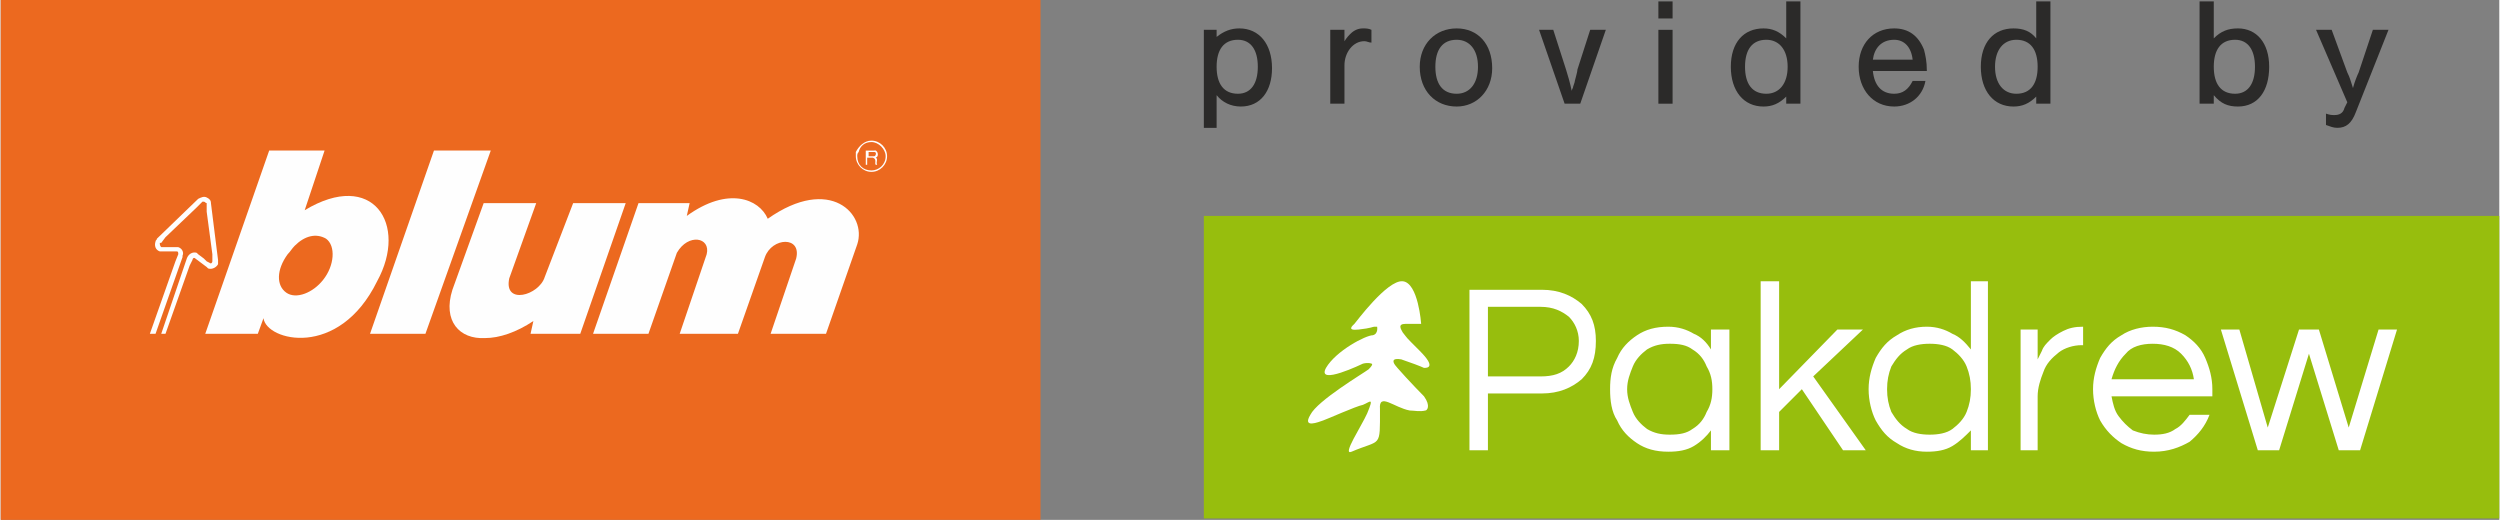 <?xml version="1.0" encoding="UTF-8"?>
<!DOCTYPE svg PUBLIC "-//W3C//DTD SVG 1.1//EN" "http://www.w3.org/Graphics/SVG/1.1/DTD/svg11.dtd">
<!-- Creator: CorelDRAW X8 -->
<svg xmlns="http://www.w3.org/2000/svg" xml:space="preserve" width="63.235mm" height="13.15mm" version="1.1" style="shape-rendering:geometricPrecision; text-rendering:geometricPrecision; image-rendering:optimizeQuality; fill-rule:evenodd; clip-rule:evenodd"
viewBox="0 0 1759 366"
 xmlns:xlink="http://www.w3.org/1999/xlink">
 <rect x="0" y="0" width="1759" height="366" fill="#808080" stroke="none"/>
 <defs>
  <style type="text/css">
   <![CDATA[
    .fil2 {fill:#FEFEFE}
    .fil1 {fill:#EC691F}
    .fil3 {fill:#97BE0D}
    .fil4 {fill:white}
    .fil0 {fill:#2B2A29;fill-rule:nonzero}
   ]]>
  </style>
 </defs>
 <g id="Warstwa_x0020_1">
  <path class="fil0" d="M847 21l0 69 9 0 0 -23c4,5 10,8 17,8 14,0 22,-11 22,-27 0,-17 -9,-28 -23,-28 -6,0 -11,2 -16,6l0 -5 -9 0zm24 7c9,0 14,7 14,19 0,12 -5,19 -14,19 -10,0 -15,-7 -15,-19 0,-12 5,-19 15,-19z"/>
  <path id="1" class="fil0" d="M936 21l0 52 10 0 0 -27c0,-9 6,-17 14,-17 2,0 3,1 5,1l0 -9c-2,-1 -4,-1 -6,-1 -3,0 -6,1 -9,4 -1,1 -2,2 -4,5l0 -8 -10 0z"/>
  <path id="2" class="fil0" d="M1025 20c-15,0 -26,11 -26,27 0,17 11,28 26,28 14,0 25,-11 25,-27 0,-17 -10,-28 -25,-28zm0 8c9,0 15,7 15,19 0,12 -6,19 -15,19 -10,0 -15,-7 -15,-19 0,-12 5,-19 15,-19z"/>
  <path id="3" class="fil0" d="M1112 73l18 -52 -11 0 -9 28c0,2 -2,8 -2,9l-1 3c0,1 -1,2 -1,3 -1,-5 -3,-12 -4,-15l-9 -28 -10 0 18 52 11 0z"/>
  <path id="4" class="fil0" d="M1177 21l-10 0 0 52 10 0 0 -52zm0 -20l-10 0 0 12 10 0 0 -12z"/>
  <path id="5" class="fil0" d="M1267 1l-10 0 0 26c-5,-5 -10,-7 -16,-7 -14,0 -23,10 -23,27 0,17 9,28 23,28 6,0 11,-2 16,-7l0 5 10 0 0 -72zm-24 27c9,0 15,7 15,19 0,12 -6,19 -15,19 -10,0 -15,-7 -15,-19 0,-12 5,-19 15,-19z"/>
  <path id="6" class="fil0" d="M1356 50c0,-7 -1,-11 -2,-15 -4,-10 -11,-15 -21,-15 -15,0 -25,11 -25,27 0,16 10,28 25,28 11,0 20,-7 22,-18l-9 0c-3,6 -7,9 -13,9 -9,0 -14,-6 -15,-16l38 0zm-38 -8c1,-8 6,-14 15,-14 7,0 12,5 13,14l-28 0z"/>
  <path id="7" class="fil0" d="M1443 1l-10 0 0 26c-4,-5 -9,-7 -16,-7 -14,0 -23,10 -23,27 0,17 9,28 23,28 6,0 11,-2 16,-7l0 5 10 0 0 -72zm-24 27c10,0 15,7 15,19 0,12 -5,19 -15,19 -9,0 -15,-7 -15,-19 0,-12 6,-19 15,-19z"/>
  <path id="8" class="fil0" d="M1548 73l10 0 0 -6c5,6 10,8 17,8 14,0 22,-11 22,-28 0,-17 -9,-27 -22,-27 -7,0 -12,2 -17,7l0 -26 -10 0 0 72zm25 -45c9,0 14,7 14,19 0,12 -5,19 -14,19 -10,0 -15,-7 -15,-19 0,-12 5,-19 15,-19z"/>
  <path id="9" class="fil0" d="M1670 21l-10 30c-1,2 -3,7 -4,11 -2,-6 -2,-7 -4,-11l-11 -30 -11 0 22 51 -2 4c-1,4 -4,5 -7,5 -2,0 -3,0 -6,-1l0 8c3,1 5,2 8,2 6,0 10,-3 13,-11l23 -58 -11 0z"/>
  <g id="Logotyp_x0020_Blum_brandbox_x0020_CMYK.eps">
   <polygon class="fil1" points="0,366 732,366 732,0 0,0 "/>
   <path class="fil2" d="M153 183l-5 -40 0 0c0,-2 -1,-3 -3,-4 0,0 0,0 0,0 0,0 0,0 0,0 -2,-1 -4,0 -6,1l0 0 -29 28c0,1 -1,1 -1,2 -1,3 0,6 3,7 1,0 1,0 2,0 0,0 0,0 0,0l0 0 4 0 5 0c0,0 1,0 1,0 1,0 1,1 1,2 0,0 0,0 0,0l0 0 -2 5 -18 51 4 0 19 -54c0,-1 0,-1 0,-1 1,-2 0,-5 -3,-6 -1,0 -1,0 -2,0l-4 0 -3 0 -2 0c0,0 -1,0 -1,0 -1,-1 -1,-2 -1,-3 0,0 1,0 1,0l0 0 3 -4 22 -21 4 -4 0 0c0,0 1,0 1,0 0,0 0,0 0,0l0 0c0,0 0,0 0,0l0 0 0 0c0,0 0,0 0,0 1,0 1,1 2,1l0 0 0 6 4 30 0 5 0 0c1,0 1,0 0,0 0,1 -1,2 -2,1 0,0 0,0 0,0l-2 -1 -2 -2 -4 -3c0,0 0,0 -1,-1 -3,-1 -6,1 -7,4 0,0 0,0 0,0l-18 53 3 0 17 -48 2 -4 0 0c0,0 0,0 0,0 0,-1 1,-2 2,-1 0,0 0,0 0,0l0 0 4 3 4 3 0 0 0 0c0,0 0,0 0,0 0,0 1,1 1,1 3,1 6,-1 7,-3 0,-1 0,-2 0,-3z"/>
   <polygon class="fil2" points="260,235 299,235 345,106 305,106 "/>
   <path class="fil2" d="M417 235l39 0 20 -57c8,-14 24,-11 21,1l-19 56 41 0 19 -54c5,-14 26,-15 22,1l-18 53 39 0 22 -63c7,-21 -19,-49 -63,-18 -6,-14 -28,-23 -57,-2l2 -9 -36 0 -32 92z"/>
   <path class="fil2" d="M604 107c1,-4 4,-7 9,-7 5,0 10,5 10,10 0,6 -5,10 -10,10 -6,0 -10,-4 -10,-10 0,-1 0,-2 1,-3l-2 0c0,1 0,2 0,3 0,6 5,11 11,11 6,0 11,-5 11,-11 0,-6 -5,-11 -11,-11 -5,0 -9,4 -11,8l2 0z"/>
   <path class="fil2" d="M611 110l0 0 0 -3 4 0c2,0 1,3 0,3l-4 0 0 1 3 0c3,1 1,4 2,5l1 0c-1,-2 1,-4 -1,-5 3,-1 1,-6 -1,-5l-6 0 0 10 1 0 0 -5 1 0 0 -1z"/>
   <path class="fil2" d="M377 143l-37 0 -22 61c-7,22 5,35 23,34 10,0 22,-4 34,-12l-2 9 35 0 32 -92 -37 0 -20 52c-4,13 -29,20 -25,1l19 -53z"/>
   <path class="fil2" d="M227 197c-7,9 -19,14 -26,9 -7,-5 -7,-16 1,-27 2,-2 3,-4 5,-6 7,-7 15,-9 22,-5 7,5 6,19 -2,29zm-13 -49l14 -42 -39 0 -45 129 37 0 4 -11c2,16 53,29 80,-26 22,-40 -3,-79 -51,-50z"/>
  </g>
  <g id="Logo_x0020_wektor_x0020_Pakdrew_x0020_3.pdf">
   <polygon class="fil3" points="847,365 1759,365 1759,152 847,152 "/>
   <path class="fil4" d="M951 318c21,-9 20,-2 20,-30 -1,-12 10,-1 21,1 3,0 7,1 11,0 1,0 4,-3 -1,-10 -6,-6 -21,-22 -21,-23 -1,-2 -1,-4 5,-3 6,2 14,5 16,6 2,0 9,0 -3,-12 -11,-11 -8,-8 -12,-13 -1,-2 -4,-6 2,-6 6,0 11,0 11,0 0,0 -2,-29 -13,-30 -11,-1 -33,29 -34,30 -1,1 -6,5 3,4 9,-1 10,-2 11,-2 1,0 2,0 2,0 0,0 1,5 -3,6 -5,0 -26,11 -33,23 -7,13 26,-3 26,-3 4,-1 6,0 6,0 0,0 2,0 -2,4 -4,3 -36,22 -41,32 -6,10 6,5 9,4 3,-1 23,-10 28,-11 5,-2 8,-6 3,6 -4,9 -18,30 -11,27z"/>
   <path class="fil4" d="M1034 317l0 -113 51 0c12,0 21,4 28,10 7,7 10,15 10,26 0,12 -3,20 -10,27 -7,6 -16,10 -28,10l-38 0 0 40 -13 0zm13 -52l37 0c9,0 15,-2 20,-7 4,-4 7,-10 7,-18 0,-7 -3,-13 -7,-17 -5,-4 -11,-7 -20,-7l-37 0 0 49zm127 53c-9,0 -16,-2 -22,-6 -6,-4 -11,-9 -14,-16 -4,-6 -5,-14 -5,-22 0,-8 1,-15 5,-22 3,-7 8,-12 14,-16 6,-4 13,-6 22,-6 7,0 13,2 18,5 5,2 9,6 12,11l0 -14 13 0 0 85 -13 0 0 -14c-3,4 -7,8 -12,11 -5,3 -11,4 -18,4zm1 -12c7,0 12,-1 16,-4 5,-3 8,-7 10,-12 3,-5 4,-10 4,-16 0,-6 -1,-11 -4,-16 -2,-5 -5,-9 -10,-12 -4,-3 -9,-4 -16,-4 -6,0 -11,1 -16,4 -4,3 -8,7 -10,12 -2,5 -4,10 -4,16 0,6 2,11 4,16 2,5 6,9 10,12 5,3 10,4 16,4zm64 11l0 -119 13 0 0 76 41 -42 18 0 -35 33 37 52 -16 0 -29 -43 -16 16 0 27 -13 0zm117 1c-8,0 -15,-2 -21,-6 -7,-4 -11,-9 -15,-16 -3,-6 -5,-14 -5,-22 0,-8 2,-15 5,-22 4,-7 8,-12 15,-16 6,-4 13,-6 21,-6 7,0 13,2 18,5 5,2 9,6 13,11l0 -48 12 0 0 119 -12 0 0 -14c-4,4 -8,8 -13,11 -5,3 -11,4 -18,4zm2 -12c6,0 12,-1 16,-4 4,-3 8,-7 10,-12 2,-5 3,-10 3,-16 0,-6 -1,-11 -3,-16 -2,-5 -6,-9 -10,-12 -4,-3 -10,-4 -16,-4 -6,0 -12,1 -16,4 -5,3 -8,7 -11,12 -2,5 -3,10 -3,16 0,6 1,11 3,16 3,5 6,9 11,12 4,3 10,4 16,4zm64 11l0 -85 12 0 0 21c1,-2 2,-4 3,-6 1,-3 3,-5 6,-8 2,-2 5,-4 9,-6 4,-2 8,-3 14,-3l0 0 0 13 -1 0c-6,0 -12,2 -16,5 -5,4 -9,8 -11,14 -2,5 -4,11 -4,17l0 38 -12 0zm94 1c-9,0 -16,-2 -23,-6 -6,-4 -11,-9 -15,-16 -3,-6 -5,-14 -5,-22 0,-8 2,-15 5,-22 4,-7 8,-12 15,-16 6,-4 14,-6 22,-6 9,0 16,2 23,6 6,4 11,9 14,16 3,7 5,14 5,22l0 5 -71 0c1,5 2,10 5,14 3,4 6,7 10,10 5,2 10,3 15,3 6,0 11,-1 15,-4 4,-2 7,-6 10,-10l14 0c-3,8 -8,14 -14,19 -7,4 -15,7 -25,7zm-30 -51l58 0c-1,-7 -4,-13 -9,-18 -5,-5 -12,-7 -20,-7 -8,0 -15,2 -19,7 -5,5 -8,11 -10,18zm103 50l-26 -85 13 0 20 69 22 -69 14 0 21 69 21 -69 13 0 -26 85 -15 0 -21 -68 -21 68 -15 0z"/>
  </g>
 </g>
</svg>
